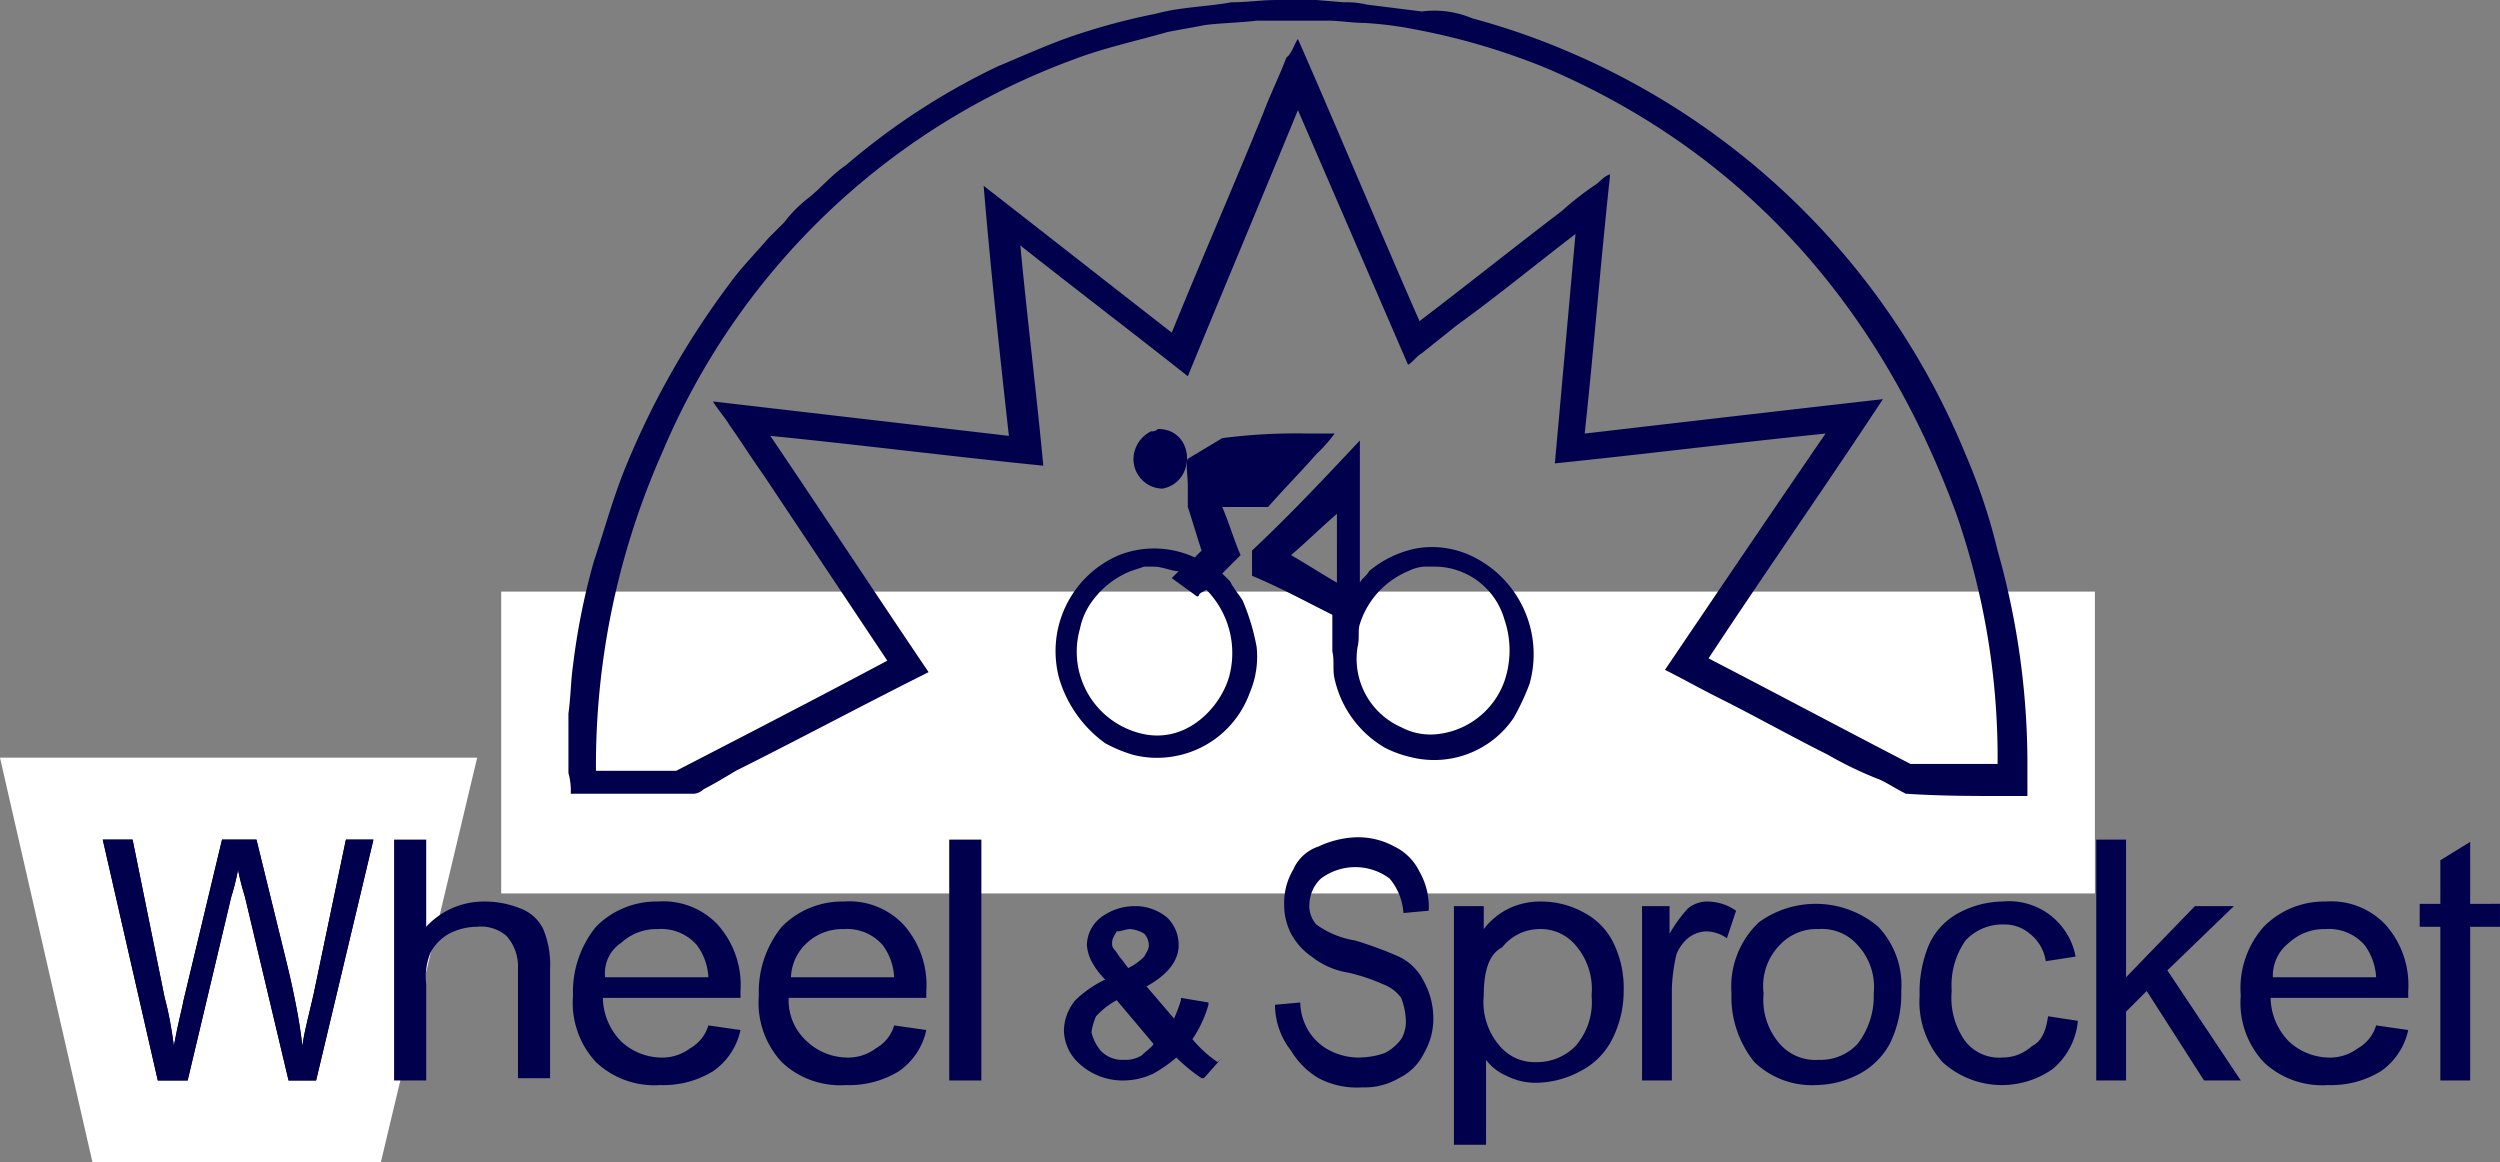 <svg xmlns="http://www.w3.org/2000/svg" viewBox="14183.729 -502 152.572 70.94"><rect x="14183.729" y="-502" width="152.572" height="70.94" fill="#808080" stroke="none"/><defs><style>.a,.c{fill:#00004d;}.b,.e{fill:#fff;}.d,.e{stroke:none;}</style></defs><g transform="translate(14190 -502.2)"><g class="a" transform="translate(0 14.64)"><path class="d" d="M 14.995 54 L 13.02 54 L 11.34 54 L 9.364 54 L 8.908 52.078 L 8.26 49.351 L 7.612 52.078 L 7.156 54 L 5.18 54 L 3.36 54 L 1.367 54 L 0.923 52.057 L -2.437 37.357 L -3.136 34.3 L -1.678466787780053e-06 34.3 L 1.82 34.3 L 3.864 34.3 L 4.27 36.303 L 4.526 37.565 L 4.849 36.218 L 5.308 34.3 L 7.28 34.3 L 9.38 34.3 L 11.341 34.3 L 11.808 36.204 L 12.133 37.531 L 12.393 36.289 L 12.808 34.3 L 14.84 34.3 L 16.52 34.3 L 19.685 34.3 L 18.952 37.379 L 15.452 52.079 L 14.995 54 Z"/><path class="e" d="M 13.02 51.5 L 16.52 36.8 L 14.84 36.8 L 12.88 46.18 C 12.6 47.44 12.32 48.42 12.18 49.4 C 12.04 47.86 11.62 46.04 11.2 44.22 L 9.38 36.8 L 7.28 36.8 L 4.9 46.74 C 4.9 46.88 4.62 47.86 4.34 49.4 C 4.2 48.42 4.06 47.44 3.78 46.46 L 1.82 36.8 L -1.678466787780053e-06 36.8 L 3.36 51.5 L 5.18 51.5 L 7.84 40.3 C 7.98 39.88 8.12 39.32 8.26 38.62 C 8.26 38.76 8.4 39.32 8.68 40.3 L 11.34 51.5 L 13.02 51.5 M 16.969 56.5 L 13.02 56.5 L 11.34 56.5 L 9.132 56.5 L 5.18 56.5 L 3.36 56.5 L -0.626 56.5 L -1.514 52.614 L -4.874 37.914 L -6.272 31.8 L -1.678466787780053e-06 31.8 L 1.82 31.8 L 5.907 31.8 L 7.28 31.8 L 9.38 31.8 L 13.302 31.8 L 14.84 31.8 L 16.52 31.8 L 22.85 31.8 L 21.384 37.958 L 17.884 52.658 L 16.969 56.5 Z"/></g><rect class="b" width="97.263" height="18.421" transform="translate(24.316 36.305)"/><path class="c" d="M3.36,51.5,0,36.8H1.82l1.96,9.66a21.736,21.736,0,0,1,.56,2.94c.28-1.54.56-2.52.56-2.66L7.28,36.8h2.1l1.82,7.42a41.482,41.482,0,0,1,.98,5.18c.14-.98.42-1.96.7-3.22l1.96-9.38h1.68l-3.5,14.7H11.34L8.68,40.3a12.584,12.584,0,0,1-.42-1.68,14.529,14.529,0,0,1-.42,1.68L5.18,51.5Z" transform="translate(0 14.64)"/><path class="c" d="M12.7,51.5V36.8h1.96v5.32a4.771,4.771,0,0,1,3.5-1.54A5.8,5.8,0,0,1,20.4,41a2.5,2.5,0,0,1,1.4,1.26,5.578,5.578,0,0,1,.42,2.38v6.72H20.26V44.64a2.77,2.77,0,0,0-.7-1.96,2.376,2.376,0,0,0-1.82-.56,3.728,3.728,0,0,0-1.68.42,2.866,2.866,0,0,0-1.12,1.12,3.869,3.869,0,0,0-.28,1.96V51.5Z" transform="translate(5.08 14.64)"/><path class="c" d="M22.46,44.12h6.3a3.6,3.6,0,0,0-.7-1.96,2.884,2.884,0,0,0-2.38-.98,3.179,3.179,0,0,0-2.24.84,2.21,2.21,0,0,0-.98,2.1m6.3,2.94,1.96.28a4.077,4.077,0,0,1-1.68,2.52,5.8,5.8,0,0,1-3.22.84,5.187,5.187,0,0,1-3.92-1.4,5.315,5.315,0,0,1-1.4-4.06,6.3,6.3,0,0,1,1.4-4.2,5.17,5.17,0,0,1,3.78-1.54,4.554,4.554,0,0,1,3.64,1.4,5.523,5.523,0,0,1,1.4,4.06v.42h-8.4a3.9,3.9,0,0,0,1.12,2.66,3.653,3.653,0,0,0,2.38.98,2.814,2.814,0,0,0,1.82-.56,2.373,2.373,0,0,0,1.12-1.4" transform="translate(8.2 15.72)"/><path class="c" d="M30.56,44.12h6.3a3.6,3.6,0,0,0-.7-1.96,2.884,2.884,0,0,0-2.38-.98,3.179,3.179,0,0,0-2.24.84,2.985,2.985,0,0,0-.98,2.1m6.3,2.94,1.96.28a4.077,4.077,0,0,1-1.68,2.52,5.8,5.8,0,0,1-3.22.84A5.187,5.187,0,0,1,30,49.3a5.315,5.315,0,0,1-1.4-4.06,6.3,6.3,0,0,1,1.4-4.2,5.17,5.17,0,0,1,3.78-1.54,4.554,4.554,0,0,1,3.64,1.4,5.523,5.523,0,0,1,1.4,4.06v.42h-8.4a3.369,3.369,0,0,0,1.12,2.66,3.653,3.653,0,0,0,2.38.98,2.814,2.814,0,0,0,1.82-.56,2.373,2.373,0,0,0,1.12-1.4" transform="translate(11.44 15.72)"/><rect class="c" width="1.96" height="14.7" transform="translate(51.66 51.44)"/><path class="c" d="M51.1,46.92l1.54-.14a3.5,3.5,0,0,0,.56,1.82,3.305,3.305,0,0,0,1.26,1.12,3.875,3.875,0,0,0,1.82.42,5.033,5.033,0,0,0,1.54-.28,3.036,3.036,0,0,0,.98-.84,2.081,2.081,0,0,0,.28-1.26,4.088,4.088,0,0,0-.28-1.26,2.373,2.373,0,0,0-1.12-.84,11.329,11.329,0,0,0-2.1-.7,4.8,4.8,0,0,1-2.24-.98,3.971,3.971,0,0,1-1.26-1.4,3.875,3.875,0,0,1-.42-1.82,3.951,3.951,0,0,1,.56-2.1,2.545,2.545,0,0,1,1.54-1.4A5.87,5.87,0,0,1,56,36.7a4.6,4.6,0,0,1,2.38.56,3.283,3.283,0,0,1,1.54,1.54,4.29,4.29,0,0,1,.56,2.38l-1.54.14a3.666,3.666,0,0,0-.84-2.1,3.5,3.5,0,0,0-4.2,0,2.248,2.248,0,0,0-.7,1.54,1.711,1.711,0,0,0,.42,1.26A5.586,5.586,0,0,0,56,43a23.392,23.392,0,0,1,2.66.98,3.284,3.284,0,0,1,1.54,1.54,4.638,4.638,0,0,1,.56,2.1,4.108,4.108,0,0,1-.56,2.24,3.284,3.284,0,0,1-1.54,1.54,4.108,4.108,0,0,1-2.24.56,5.006,5.006,0,0,1-2.66-.56,4.826,4.826,0,0,1-1.68-1.68,4.549,4.549,0,0,1-.98-2.8" transform="translate(20.44 14.6)"/><path class="c" d="M60.72,45.24a4.085,4.085,0,0,0,.98,3.08,2.786,2.786,0,0,0,2.24.98,3.279,3.279,0,0,0,2.38-.98,4.085,4.085,0,0,0,.98-3.08,4.085,4.085,0,0,0-.98-3.08,2.786,2.786,0,0,0-2.24-.98,2.923,2.923,0,0,0-2.24,1.12c-.84.42-1.12,1.54-1.12,2.94M58.9,54.48V39.78h1.82v1.4a4.376,4.376,0,0,1,1.54-1.26,4.472,4.472,0,0,1,1.96-.42,5.362,5.362,0,0,1,2.66.7,4.129,4.129,0,0,1,1.82,1.96,6.268,6.268,0,0,1,.56,2.8,6.508,6.508,0,0,1-.7,2.94,4.423,4.423,0,0,1-1.96,1.96,5.791,5.791,0,0,1-2.66.7,3.875,3.875,0,0,1-1.82-.42,3.049,3.049,0,0,1-1.26-.98v5.18H58.9Z" transform="translate(23.56 15.72)"/><path class="c" d="M67.1,50.42V39.78h1.68v1.68a8.809,8.809,0,0,1,1.12-1.54,1.862,1.862,0,0,1,1.12-.42,3.079,3.079,0,0,1,1.82.56l-.56,1.68a2.258,2.258,0,0,0-1.26-.42,1.862,1.862,0,0,0-1.12.42,2.511,2.511,0,0,0-.7.98,10.807,10.807,0,0,0-.28,2.1v5.6H67.1Z" transform="translate(26.84 15.72)"/><path class="c" d="M72.96,45.06a4.085,4.085,0,0,0,.98,3.08,2.884,2.884,0,0,0,2.38.98,3.071,3.071,0,0,0,2.38-.98,4.75,4.75,0,0,0,.98-3.08,3.744,3.744,0,0,0-.98-2.94,2.884,2.884,0,0,0-2.38-.98,3.07,3.07,0,0,0-2.38.98,3.557,3.557,0,0,0-.98,2.94m-1.96,0a5.394,5.394,0,0,1,1.68-4.34,5.908,5.908,0,0,1,7.28.28,5.187,5.187,0,0,1,1.4,3.92,6.864,6.864,0,0,1-.7,3.22,4.551,4.551,0,0,1-1.82,1.82,5.791,5.791,0,0,1-2.66.7,5.068,5.068,0,0,1-3.78-1.4,6.3,6.3,0,0,1-1.4-4.2" transform="translate(28.4 15.76)"/><path class="c" d="M87.04,46.5l1.82.28a4.332,4.332,0,0,1-1.54,2.94,5.386,5.386,0,0,1-6.72-.42,5.523,5.523,0,0,1-1.4-4.06,7.534,7.534,0,0,1,.56-3.08,4.129,4.129,0,0,1,1.82-1.96,5.791,5.791,0,0,1,2.66-.7,4.135,4.135,0,0,1,4.48,3.36l-1.82.28a2.6,2.6,0,0,0-.98-1.68,2.332,2.332,0,0,0-1.54-.56,3.07,3.07,0,0,0-2.38.98,4.757,4.757,0,0,0-.84,3.08A4.5,4.5,0,0,0,82,48.04a2.611,2.611,0,0,0,2.24.98,2.661,2.661,0,0,0,1.82-.7c.56-.28.84-.84.98-1.82" transform="translate(31.68 15.72)"/><path class="c" d="M86.9,51.5V36.8h1.82v8.4l4.2-4.34H95.3l-4.06,3.92,4.48,6.72H93.48l-3.5-5.46L88.72,47.3v4.2Z" transform="translate(34.76 14.64)"/><path class="c" d="M95.16,44.12h6.3a3.6,3.6,0,0,0-.7-1.96,2.884,2.884,0,0,0-2.38-.98,3.179,3.179,0,0,0-2.24.84,2.528,2.528,0,0,0-.98,2.1m6.3,2.94,1.96.28a4.077,4.077,0,0,1-1.68,2.52,5.8,5.8,0,0,1-3.22.84,5.187,5.187,0,0,1-3.92-1.4,5.315,5.315,0,0,1-1.4-4.06,5.656,5.656,0,0,1,1.4-4.2,5.17,5.17,0,0,1,3.78-1.54,4.554,4.554,0,0,1,3.64,1.4,5.523,5.523,0,0,1,1.4,4.06v.42h-8.4a3.9,3.9,0,0,0,1.12,2.66,3.653,3.653,0,0,0,2.38.98,2.814,2.814,0,0,0,1.82-.56,2.373,2.373,0,0,0,1.12-1.4" transform="translate(37.28 15.72)"/><path class="c" d="M104.08,40.68V36.9l-1.82,1.12v2.66H101v1.4h1.26v9.38h1.82V48.38h0v-6.3h1.82v-1.4Z" transform="translate(40.4 14.68)"/><path class="c" d="M21.98,47.24h4.9c4.34-2.24,8.68-4.48,12.88-6.72h0L32.2,29.18c-.7-.98-1.4-2.1-2.1-3.08-.14-.28-.84-1.12-.98-1.4l18.06,2.1c-.56-5.04-1.12-10.22-1.54-15.26h0c3.78,2.94,7.7,6.02,11.48,8.96,1.82-4.48,3.78-8.96,5.6-13.44.42-1.12.98-2.24,1.4-3.36.28-.14.56-.98.7-1.12,2.52,5.74,4.9,11.48,7.42,17.22h0c2.94-2.24,5.74-4.48,8.68-6.72a18.821,18.821,0,0,1,1.96-1.54c.28-.14.56-.56.98-.7v.14c-.56,5.18-.98,10.5-1.54,15.68,6.02-.7,12.04-1.4,18.2-2.1h0c-3.5,5.32-7.14,10.5-10.64,15.82,4.06,2.1,8.26,4.34,12.32,6.44h5.32A45.205,45.205,0,0,0,105,31.56C100.38,18.96,92.12,9.58,80.08,4.4A41.138,41.138,0,0,0,72.1,2.02a22.409,22.409,0,0,0-3.22-.42c-.7,0-1.54-.14-2.24-.14H62.3c-1.12.14-2.24.14-3.22.28-.7.14-1.54.28-2.24.42-1.96.56-3.92.98-5.74,1.68A43.513,43.513,0,0,0,26.04,27.78a47.085,47.085,0,0,0-4.06,19.46M80.5,28.48c.42-4.62.84-9.38,1.26-14-2.38,1.82-4.76,3.78-7.28,5.6l-2.1,1.68c-.28.14-.56.56-.84.7L64.82,6.92h0c-2.24,5.46-4.48,10.78-6.72,16.24-3.36-2.66-6.86-5.32-10.22-7.98.42,4.48.98,8.96,1.4,13.44-5.6-.56-11.06-1.26-16.66-1.82,3.22,4.76,6.44,9.66,9.66,14.42h0c-3.92,1.96-7.84,4.06-11.76,6.02-.7.42-1.4.84-1.96,1.12a1.061,1.061,0,0,1-.56.28H20.44a3.876,3.876,0,0,0-.14-1.26V43.74c.14-.98.14-1.96.28-2.94a41.8,41.8,0,0,1,1.26-6.3c.7-2.1,1.26-4.2,2.1-6.16A50.321,50.321,0,0,1,30.1,17.56c.7-.98,1.54-1.82,2.38-2.8l.98-.98A8.023,8.023,0,0,1,35,12.24c.7-.56,1.4-1.4,2.24-1.96a42.026,42.026,0,0,1,9.24-6.02c1.68-.7,3.5-1.54,5.32-2.1a39.287,39.287,0,0,1,4.34-1.12c1.54-.42,3.08-.42,4.62-.7.98,0,1.82-.14,2.8-.14h2.38l1.68.14a5.252,5.252,0,0,1,1.4.14L72.38.9a5.907,5.907,0,0,1,3.08.42,43.7,43.7,0,0,1,6.02,2.1,45.36,45.36,0,0,1,24.08,24.5,36.206,36.206,0,0,1,1.96,5.88,47.717,47.717,0,0,1,1.82,13.3v1.68h-1.26c-2.1,0-4.06,0-6.16-.14-.56-.28-.98-.56-1.54-.84a22.777,22.777,0,0,1-3.22-1.54c-2.24-1.12-4.48-2.38-6.72-3.5-1.12-.56-2.1-1.12-3.22-1.68h0c3.22-4.76,6.44-9.52,9.8-14.42h0c-5.46.56-11.06,1.26-16.52,1.82" transform="translate(8.12)"/><path class="c" d="M46.708,22.54a1.8,1.8,0,0,1-1.68-2.38,1.942,1.942,0,0,1,.98-1.12.514.514,0,0,0,.42-.14c2.24,0,2.38,3.22.28,3.64" transform="translate(17.972 7.48)"/><path class="c" d="M61.16,27.1H60.6a2.6,2.6,0,0,0-.98.28,5.184,5.184,0,0,0-2.94,3.22c-.14.42,0,.84-.14,1.4a4.561,4.561,0,0,0,2.66,4.9,3.8,3.8,0,0,0,2.24.42A4.915,4.915,0,0,0,65.5,34.1a5.823,5.823,0,0,0,0-3.78,4.443,4.443,0,0,0-4.34-3.22m-5.88-3.22c-.98.84-1.82,1.68-2.8,2.52.98.56,1.82,1.12,2.8,1.68Zm1.4-4.48h0v8.68c.14-.28.42-.42.56-.7a6.406,6.406,0,0,1,2.94-1.4,5.648,5.648,0,0,1,3.5.56,6.646,6.646,0,0,1,3.36,7.7,14.128,14.128,0,0,1-.98,2.1,5.86,5.86,0,0,1-6.3,2.38,6.825,6.825,0,0,1-1.54-.56,6.485,6.485,0,0,1-3.08-4.2c-.14-.56,0-1.12-.14-1.68V30.04c-1.68-.84-3.22-1.68-4.9-2.38V26.12c2.38-2.24,4.48-4.48,6.58-6.72" transform="translate(20.04 7.68)"/><path class="c" d="M47.507,27.22h-.56l-.84.28a5.387,5.387,0,0,0-2.52,2.1,4.193,4.193,0,0,0-.56,1.4,5.133,5.133,0,0,0,3.36,6.3c2.94.98,5.18-1.4,5.74-3.36a5.5,5.5,0,0,0-1.4-5.32c-.14.14-.28.14-.42.28a.137.137,0,0,1-.14.14l-1.54-1.12h0l.42-.42c-.42,0-.98-.28-1.54-.28m9.52-8.12h1.54a9.058,9.058,0,0,1-1.12,1.26c-.98,1.12-1.96,2.1-2.94,3.22h-2.8c.42.98.7,1.96,1.12,2.94l-1.12,1.12.42.42c.14.14.14.28.28.42.14.28.42.56.56.84a13.273,13.273,0,0,1,.84,2.8,5.636,5.636,0,0,1-.42,2.8,6,6,0,0,1-4.9,3.92,5.871,5.871,0,0,1-2.24-.14,8.563,8.563,0,0,1-1.68-.7,7.5,7.5,0,0,1-2.8-3.92,6.367,6.367,0,0,1,3.64-7.56,5.871,5.871,0,0,1,4.62.14l.42-.42c-.28-.84-.56-1.82-.84-2.66v-1.4c0-.28-.14-1.4,0-1.54l2.1-1.26a34.782,34.782,0,0,1,5.32-.28" transform="translate(16.613 7.56)"/><path class="c" d="M51.28,49.22a7.338,7.338,0,0,1-1.54-1.4,7.316,7.316,0,0,0,.98-2.1v-.14l-1.68-.28v.14a9.647,9.647,0,0,1-.42,1.12L46.94,44.6c1.26-.7,1.96-1.54,1.96-2.52a2.318,2.318,0,0,0-.7-1.68,3.035,3.035,0,0,0-1.96-.7,3.439,3.439,0,0,0-2.1.7,2.188,2.188,0,0,0-.84,1.68,2.6,2.6,0,0,0,.28.98,4.588,4.588,0,0,0,.84,1.12,6.785,6.785,0,0,0-1.82,1.26,2.949,2.949,0,0,0-.7,1.82,2.764,2.764,0,0,0,.84,1.96,3.909,3.909,0,0,0,2.8,1.12,4.311,4.311,0,0,0,1.82-.42,8.5,8.5,0,0,0,1.4-.98A10.211,10.211,0,0,0,50.3,50.2h.14l1.12-1.26ZM45.96,41.1a1.99,1.99,0,0,1,.84.28,1.069,1.069,0,0,1,.28.7c0,.28-.14.42-.28.7a3.483,3.483,0,0,1-.98.7l-.42-.56c-.14-.14-.28-.42-.42-.56a.514.514,0,0,1-.14-.42c0-.28.14-.42.28-.7.28,0,.56-.14.84-.14m.7,7.7a1.882,1.882,0,0,1-1.12.28,1.8,1.8,0,0,1-1.4-.56,2.757,2.757,0,0,1-.56-1.12,3.561,3.561,0,0,1,.28-.98,4.921,4.921,0,0,1,1.26-.98l2.24,2.66c0,.14-.42.42-.7.7" transform="translate(16.76 15.8)"/></g></svg>